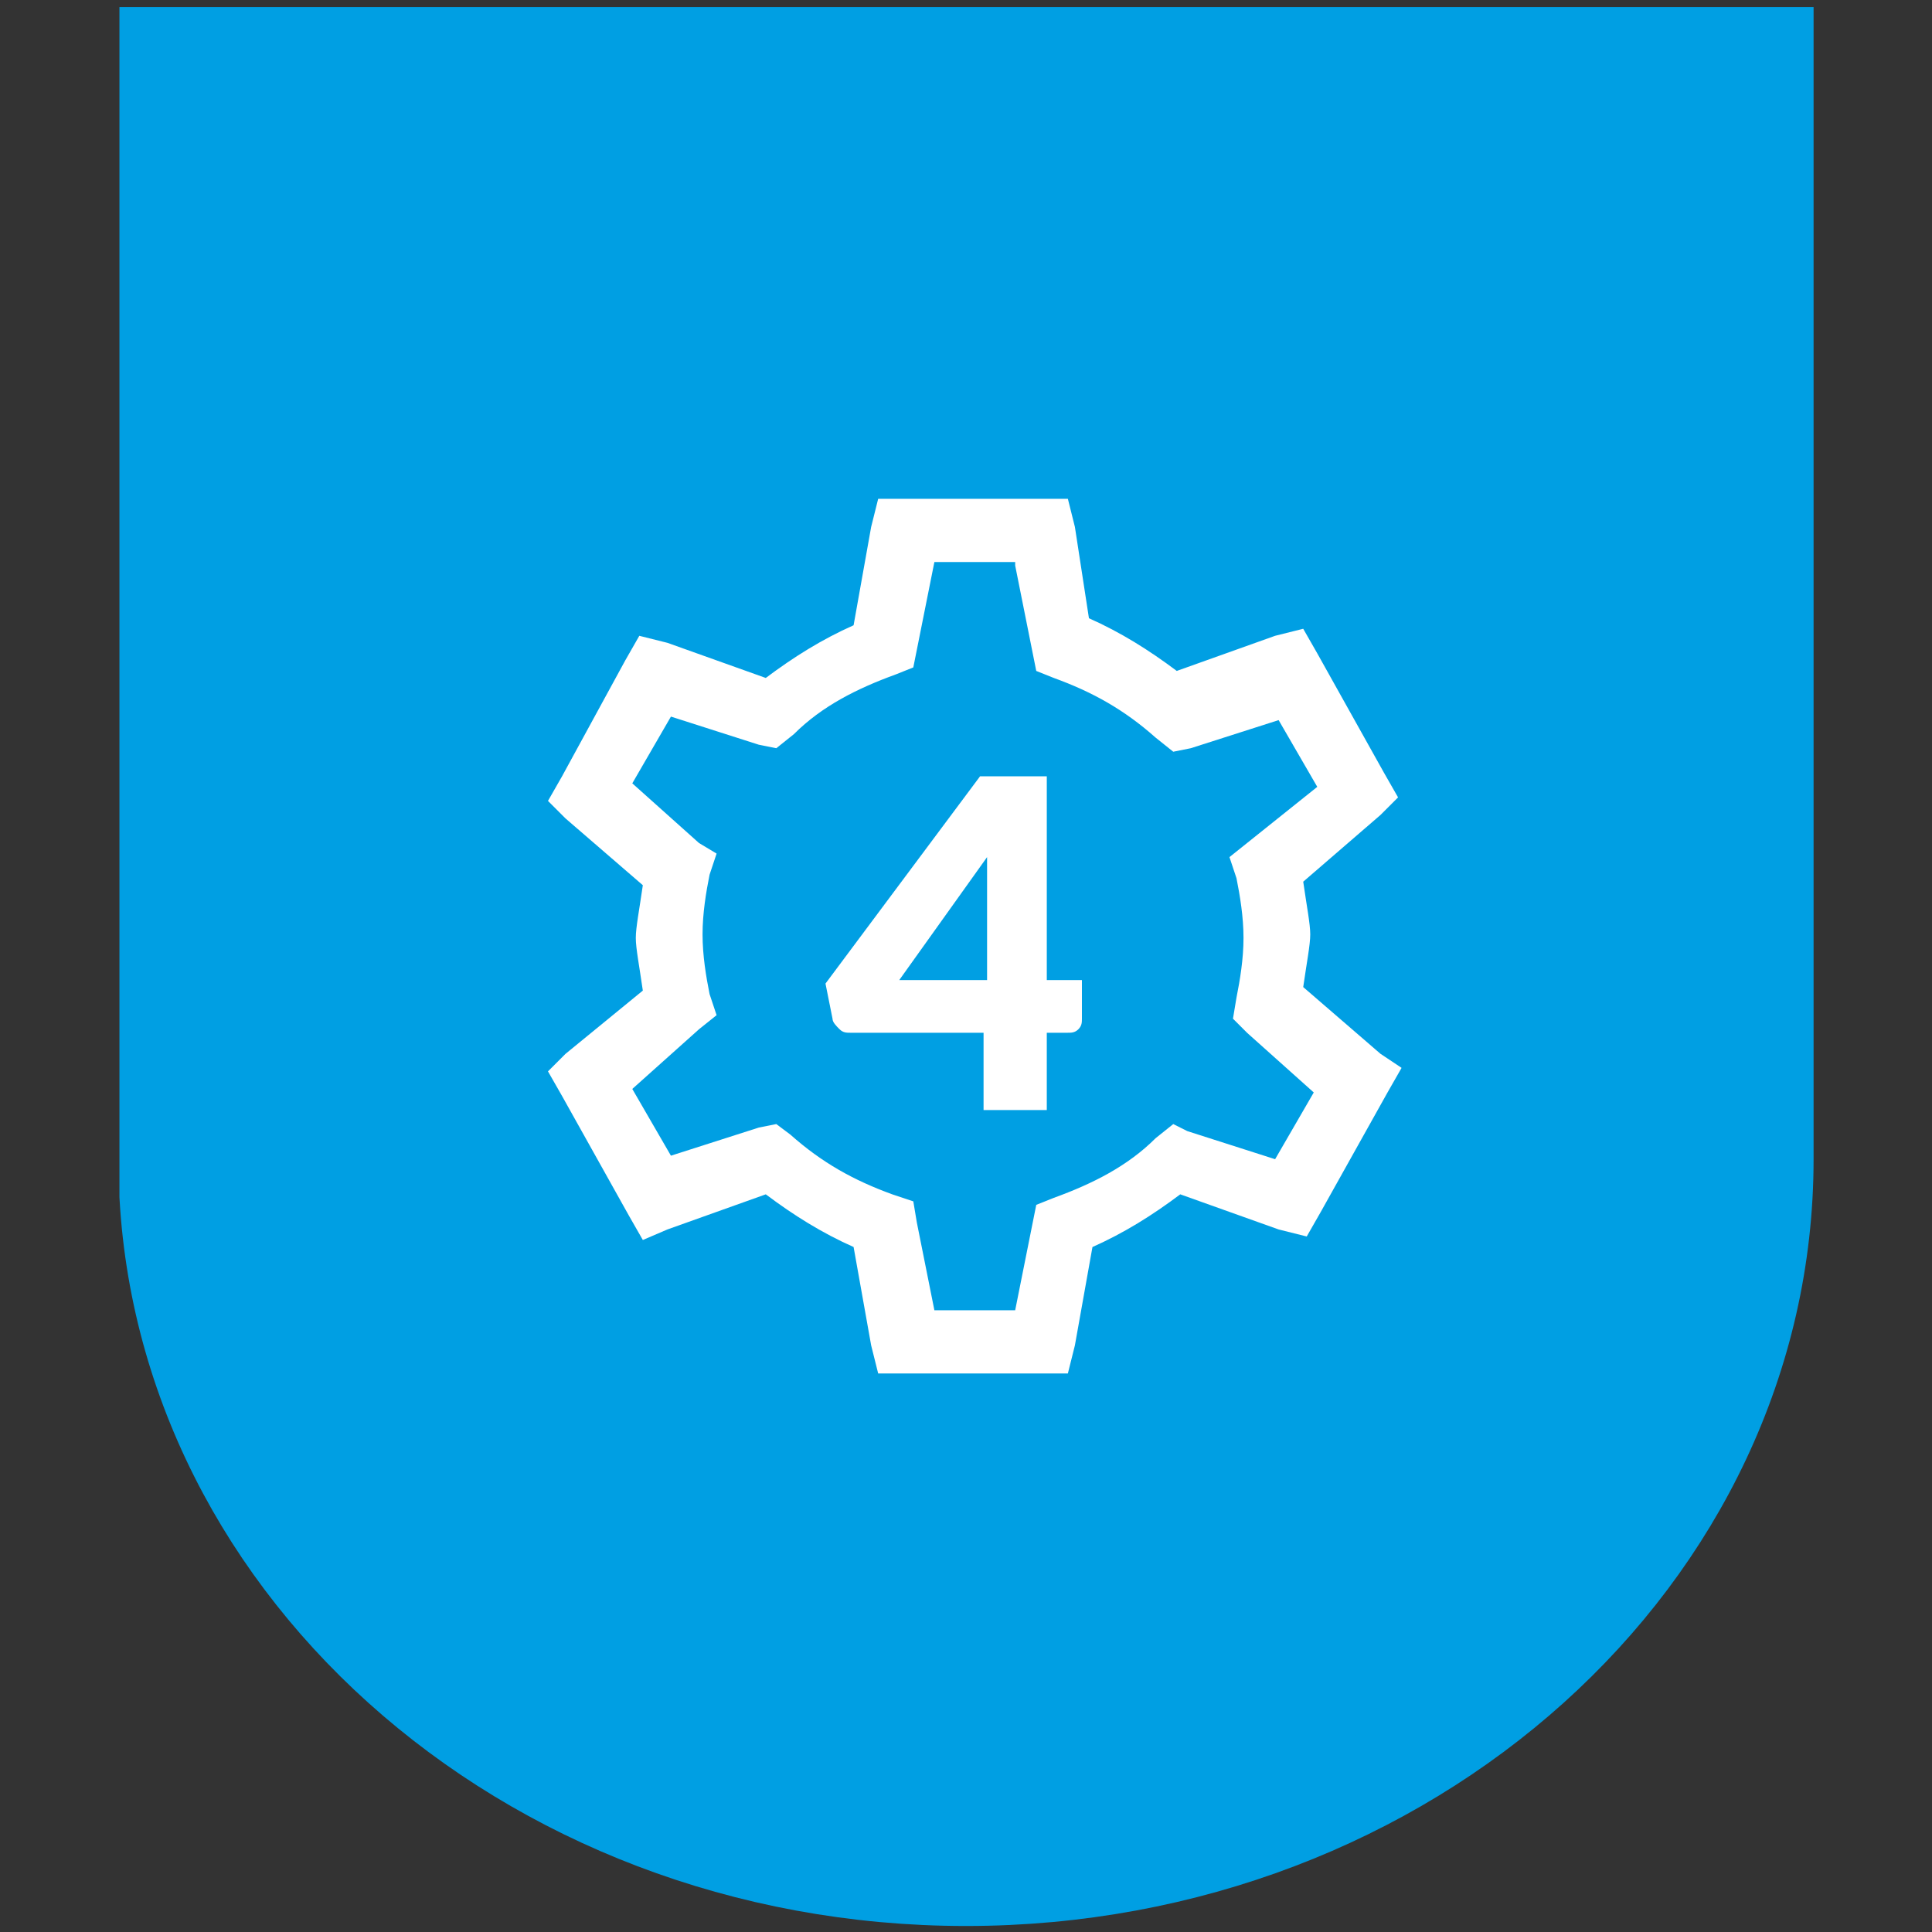 <?xml version="1.0" encoding="utf-8"?>
<svg xmlns="http://www.w3.org/2000/svg" xmlns:xlink="http://www.w3.org/1999/xlink" version="1.1" id="Ebene_1" x="0px" y="0px" viewBox="0 0 55 55" style="enable-background:new 0 0 55 55;" xml:space="preserve" width="55" height="55">
<rect x="0" y="0" width="55" height="55" fill="#333333" stroke="none"/>
<style type="text/css">
	.st0{clip-path:url(#SVGID_2_);fill:#009FE3;}
	.st1{clip-path:url(#SVGID_2_);fill:none;stroke:#009FE3;stroke-width:2.658;}
	.st2{clip-path:url(#SVGID_2_);fill:#FFFFFF;}
	.st3{fill:#FFFFFF;}
</style>
<g>
	<defs>
		<rect id="SVGID_1_" x="3.4" y="0.2" width="48.3" height="54.7"/>
	</defs>
	<clipPath id="SVGID_2_">
		<use xlink:href="#SVGID_1_" style="overflow:visible;"/>
	</clipPath>
	<path class="st0" d="M50.3,33V16.5v-15H4.7v15V33c0,11.3,10.2,20.5,22.8,20.5S50.3,44.3,50.3,33"/>
	<path class="st1" d="M50.3,33V16.5v-15H4.7v15V33c0,11.3,10.2,20.5,22.8,20.5S50.3,44.3,50.3,33z"/>
	<path class="st2" d="M28.9,16.1l0.5,2.5l0.1,0.5l0.5,0.2c1.1,0.4,2,0.9,2.9,1.7l0.5,0.4l0.5-0.1l2.5-0.8l1.1,1.9L35.5,24l-0.5,0.4   l0.2,0.6c0.1,0.5,0.2,1.1,0.2,1.7c0,0.6-0.1,1.2-0.2,1.7l-0.1,0.6l0.4,0.4l1.9,1.7l-1.1,1.9l-2.5-0.8L33.4,32l-0.5,0.4   c-0.8,0.8-1.8,1.3-2.9,1.7l-0.5,0.2l-0.1,0.5l-0.5,2.5h-2.3l-0.5-2.5L26,34.2L25.4,34c-1.1-0.4-2-0.9-2.9-1.7L22.1,32l-0.5,0.1   l-2.5,0.8L18,31l1.9-1.7l0.5-0.4l-0.2-0.6c-0.1-0.5-0.2-1.1-0.2-1.7c0-0.6,0.1-1.2,0.2-1.7l0.2-0.6L19.9,24L18,22.3l1.1-1.9   l2.5,0.8l0.5,0.1l0.5-0.4c0.8-0.8,1.8-1.3,2.9-1.7l0.5-0.2l0.1-0.5l0.5-2.5H28.9z M24.8,15l-0.5,2.8c-0.9,0.4-1.7,0.9-2.5,1.5   l-2.8-1l-0.8-0.2l-0.4,0.7L16,22.1l-0.4,0.7l0.5,0.5l2.2,1.9c-0.1,0.7-0.2,1.2-0.2,1.5c0,0.3,0.1,0.8,0.2,1.5L16.1,30l-0.5,0.5   l0.4,0.7l1.9,3.4l0.4,0.7L19,35l2.8-1c0.8,0.6,1.6,1.1,2.5,1.5l0.5,2.8l0.2,0.8h0.8h3.8h0.8l0.2-0.8l0.5-2.8   c0.9-0.4,1.7-0.9,2.5-1.5l2.8,1l0.8,0.2l0.4-0.7l1.9-3.4l0.4-0.7L39.3,30l-2.2-1.9c0.1-0.7,0.2-1.2,0.2-1.5c0-0.3-0.1-0.8-0.2-1.5   l2.2-1.9l0.5-0.5l-0.4-0.7l-1.9-3.4l-0.4-0.7l-0.8,0.2l-2.8,1c-0.8-0.6-1.6-1.1-2.5-1.5L30.6,15l-0.2-0.8h-0.8h-3.8H25L24.8,15z"/>
</g>
<g>
	<path class="st3" d="M30.8,27.9V29c0,0.1,0,0.2-0.1,0.3c-0.1,0.1-0.2,0.1-0.3,0.1h-0.6v2.2h-1.8v-2.2h-3.8c-0.1,0-0.2,0-0.3-0.1   c-0.1-0.1-0.2-0.2-0.2-0.3l-0.2-1l4.4-5.9h1.9v5.8H30.8z M28.1,27.9v-2.5c0-0.2,0-0.3,0-0.5c0-0.2,0-0.4,0-0.5l-2.5,3.5H28.1z"/>
</g>
</svg>
